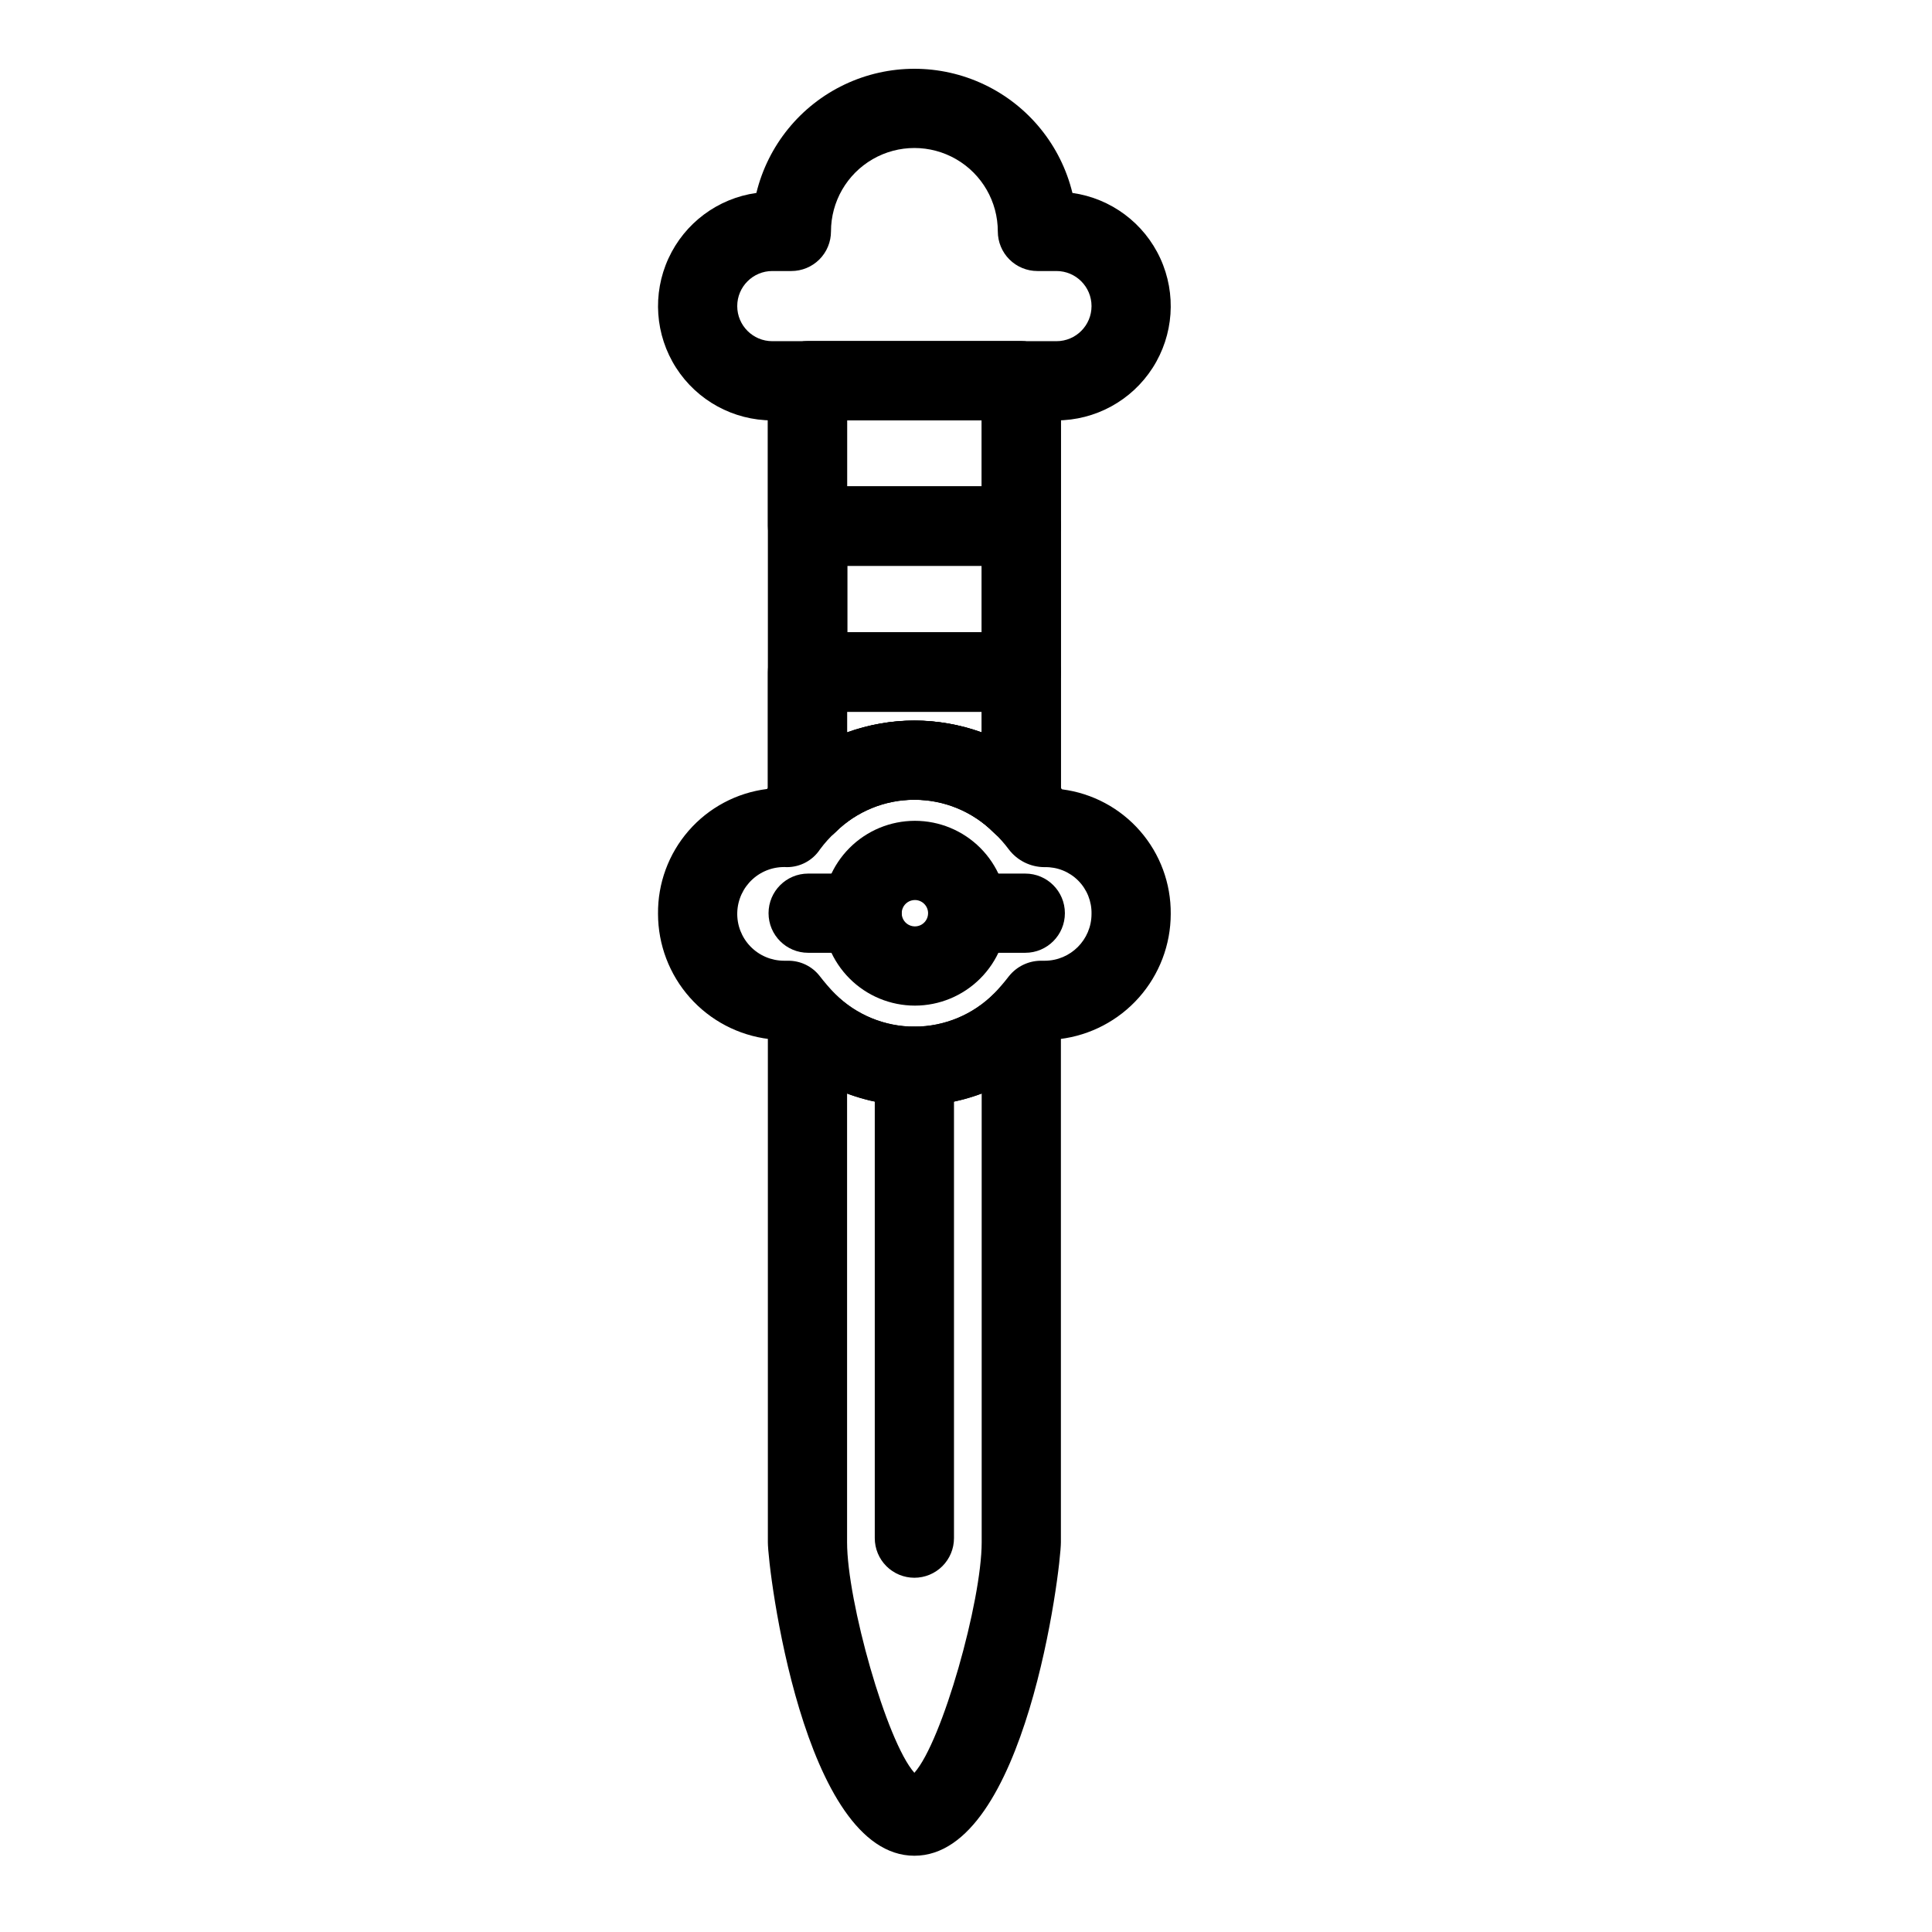 <?xml version="1.0" encoding="UTF-8"?>
<!-- Uploaded to: ICON Repo, www.svgrepo.com, Generator: ICON Repo Mixer Tools -->
<svg fill="#000000" width="800px" height="800px" version="1.1" viewBox="144 144 512 512" xmlns="http://www.w3.org/2000/svg">
 <g>
  <path d="m357.99 367.59c-1.375 0-2.738-0.27-4.012-0.801-3.926-1.621-6.484-5.449-6.484-9.695v-112.18c0-2.781 1.105-5.453 3.074-7.422s4.641-3.074 7.422-3.074h56.664c2.785 0 5.453 1.105 7.422 3.074s3.074 4.641 3.074 7.422v112.18c0 4.246-2.559 8.07-6.481 9.695-3.926 1.625-8.441 0.727-11.441-2.277-5.574-5.488-13.082-8.566-20.906-8.566s-15.332 3.078-20.902 8.566c-1.973 1.969-4.644 3.078-7.43 3.078zm10.496-112.18v82.668-0.004c11.531-4.141 24.141-4.141 35.672 0v-82.668z"/>
  <path d="m414.66 293.84h-56.664c-2.781 0-5.453-1.105-7.422-3.074s-3.074-4.641-3.074-7.422v-38.43c0-2.781 1.105-5.453 3.074-7.422s4.641-3.074 7.422-3.074h56.664c2.785 0 5.453 1.105 7.422 3.074s3.074 4.641 3.074 7.422v38.43c0 2.785-1.105 5.453-3.074 7.422s-4.637 3.074-7.422 3.074zm-46.168-20.992h35.672v-17.438h-35.672z"/>
  <path d="m414.66 332.52h-56.582c-2.781 0-5.453-1.105-7.422-3.074s-3.074-4.641-3.074-7.422v-38.539c0-2.785 1.105-5.457 3.074-7.426s4.641-3.074 7.422-3.07h56.582c2.785-0.004 5.453 1.102 7.422 3.07s3.074 4.641 3.074 7.426v38.539c0 2.785-1.105 5.453-3.074 7.422s-4.637 3.074-7.422 3.074zm-46.086-20.992h35.59v-17.551h-35.59z"/>
  <path d="m357.99 367.59c-1.375 0-2.738-0.27-4.012-0.801-3.926-1.621-6.484-5.449-6.484-9.695v-34.934c0-2.785 1.105-5.453 3.074-7.422s4.641-3.074 7.422-3.074h56.664c2.785 0 5.453 1.105 7.422 3.074s3.074 4.637 3.074 7.422v34.934c0 4.246-2.559 8.07-6.481 9.695-3.926 1.625-8.441 0.727-11.441-2.277-5.574-5.488-13.082-8.566-20.906-8.566s-15.332 3.078-20.902 8.566c-1.973 1.973-4.644 3.078-7.43 3.078zm10.496-34.934v5.422c11.531-4.141 24.141-4.141 35.672 0v-5.422z"/>
  <path d="m423.97 255.41h-75.297c-10.316 0-19.926-5.25-25.496-13.934-5.57-8.688-6.336-19.609-2.031-28.988 4.301-9.375 13.082-15.918 23.301-17.355 3.07-12.605 11.652-23.156 23.363-28.727 11.715-5.57 25.316-5.57 37.027 0 11.715 5.57 20.297 16.121 23.367 28.727 10.215 1.441 18.996 7.984 23.297 17.359 4.301 9.379 3.535 20.301-2.035 28.984-5.57 8.684-15.18 13.934-25.496 13.934zm-75.297-39.586c-5.133 0-9.297 4.164-9.297 9.297 0 5.137 4.164 9.297 9.297 9.297h75.297c5.137 0 9.297-4.16 9.297-9.297 0-5.133-4.16-9.297-9.297-9.297h-5.043c-2.785 0.004-5.453-1.102-7.422-3.07s-3.074-4.641-3.074-7.426c0-7.894-4.211-15.195-11.051-19.145-6.84-3.949-15.27-3.949-22.109 0-6.84 3.949-11.051 11.25-11.051 19.145 0 2.785-1.105 5.457-3.074 7.426s-4.641 3.074-7.422 3.07z"/>
  <path d="m386.32 437.06c-13.289-0.023-26.047-5.234-35.551-14.523-1.098-1.098-2.066-2.152-2.961-3.176l-0.004-0.004c-8.105-0.98-15.574-4.894-20.992-11.004-5.422-6.106-8.418-13.988-8.43-22.152-0.09-8.102 2.801-15.953 8.125-22.059 5.324-6.109 12.711-10.039 20.75-11.051 1.129-1.25 2.262-2.379 3.32-3.434 9.516-9.426 22.363-14.711 35.754-14.707 13.395 0 26.242 5.289 35.75 14.719 1.023 1.035 2.195 2.195 3.383 3.516 8.008 1.027 15.363 4.953 20.668 11.039 5.309 6.082 8.199 13.902 8.125 21.977-0.008 8.164-3.008 16.043-8.426 22.152-5.418 6.109-12.887 10.023-20.992 11.008-0.871 1.004-1.773 1.988-2.766 2.984v-0.004c-9.531 9.398-22.367 14.68-35.754 14.719zm0-81.117c-7.852-0.145-15.41 2.957-20.902 8.566-1.512 1.398-2.887 2.93-4.113 4.582-1.938 2.941-5.227 4.707-8.746 4.707-3.352-0.207-6.644 0.949-9.129 3.211-2.481 2.262-3.941 5.434-4.047 8.789s1.152 6.613 3.488 9.023c2.336 2.414 5.551 3.777 8.906 3.781h1.164c3.188 0 6.199 1.449 8.191 3.934 1.336 1.738 2.766 3.398 4.289 4.973 5.609 5.519 13.176 8.598 21.047 8.559 7.871-0.039 15.406-3.188 20.961-8.762 1.406-1.477 2.731-3.023 3.973-4.637 2.027-2.519 5.07-4.012 8.305-4.066h1.16-0.004c6.848-0.012 12.395-5.559 12.402-12.402 0.078-3.312-1.207-6.512-3.547-8.855-2.344-2.34-5.543-3.625-8.855-3.547-3.723 0.012-7.238-1.719-9.5-4.676-1.227-1.652-2.602-3.191-4.113-4.59-5.496-5.625-13.066-8.73-20.93-8.59z"/>
  <path d="m386.32 635.79c-29.516 0-38.828-76.043-38.828-83.074v-137.79c0-4.195 2.496-7.988 6.352-9.645 3.856-1.656 8.324-0.859 11.367 2.031 5.594 5.609 13.188 8.762 21.109 8.762s15.52-3.152 21.109-8.762c3.043-2.891 7.516-3.688 11.367-2.031 3.856 1.66 6.352 5.449 6.352 9.645v137.79c0 7.031-9.309 83.074-38.828 83.074zm-17.836-201.98v118.9c0 15.582 10.445 52.789 17.836 61.102 7.391-8.312 17.836-45.52 17.836-61.102v-118.9c-11.5 4.305-24.168 4.305-35.672 0z"/>
  <path d="m386.32 562.12c-2.781 0-5.453-1.105-7.422-3.074s-3.074-4.641-3.074-7.422v-125.06c0-5.797 4.699-10.496 10.496-10.496s10.496 4.699 10.496 10.496v125.06c0 2.781-1.105 5.453-3.074 7.422s-4.637 3.074-7.422 3.074z"/>
  <path d="m386.46 410.5c-6.496-0.004-12.723-2.582-17.312-7.176-4.594-4.594-7.172-10.824-7.172-17.316 0-6.496 2.582-12.723 7.176-17.312 4.59-4.594 10.82-7.172 17.312-7.172 6.496 0 12.723 2.582 17.316 7.172 4.59 4.594 7.172 10.82 7.172 17.316-0.008 6.492-2.59 12.719-7.184 17.309-4.59 4.59-10.816 7.172-17.309 7.18zm0-27.98v-0.004c-1.414 0-2.691 0.852-3.231 2.156-0.543 1.309-0.242 2.812 0.758 3.812 1 0.996 2.504 1.297 3.809 0.758 1.305-0.543 2.156-1.816 2.156-3.231 0-1.93-1.562-3.492-3.492-3.496z"/>
  <path d="m372.47 396.5h-14.301c-5.797 0-10.496-4.699-10.496-10.496 0-5.797 4.699-10.496 10.496-10.496h14.301c5.797 0 10.496 4.699 10.496 10.496 0 5.797-4.699 10.496-10.496 10.496z"/>
  <path d="m415.71 396.5h-14.289c-5.797 0-10.496-4.699-10.496-10.496 0-5.797 4.699-10.496 10.496-10.496h14.289c5.797 0 10.496 4.699 10.496 10.496 0 5.797-4.699 10.496-10.496 10.496z"/>
 </g>
</svg>